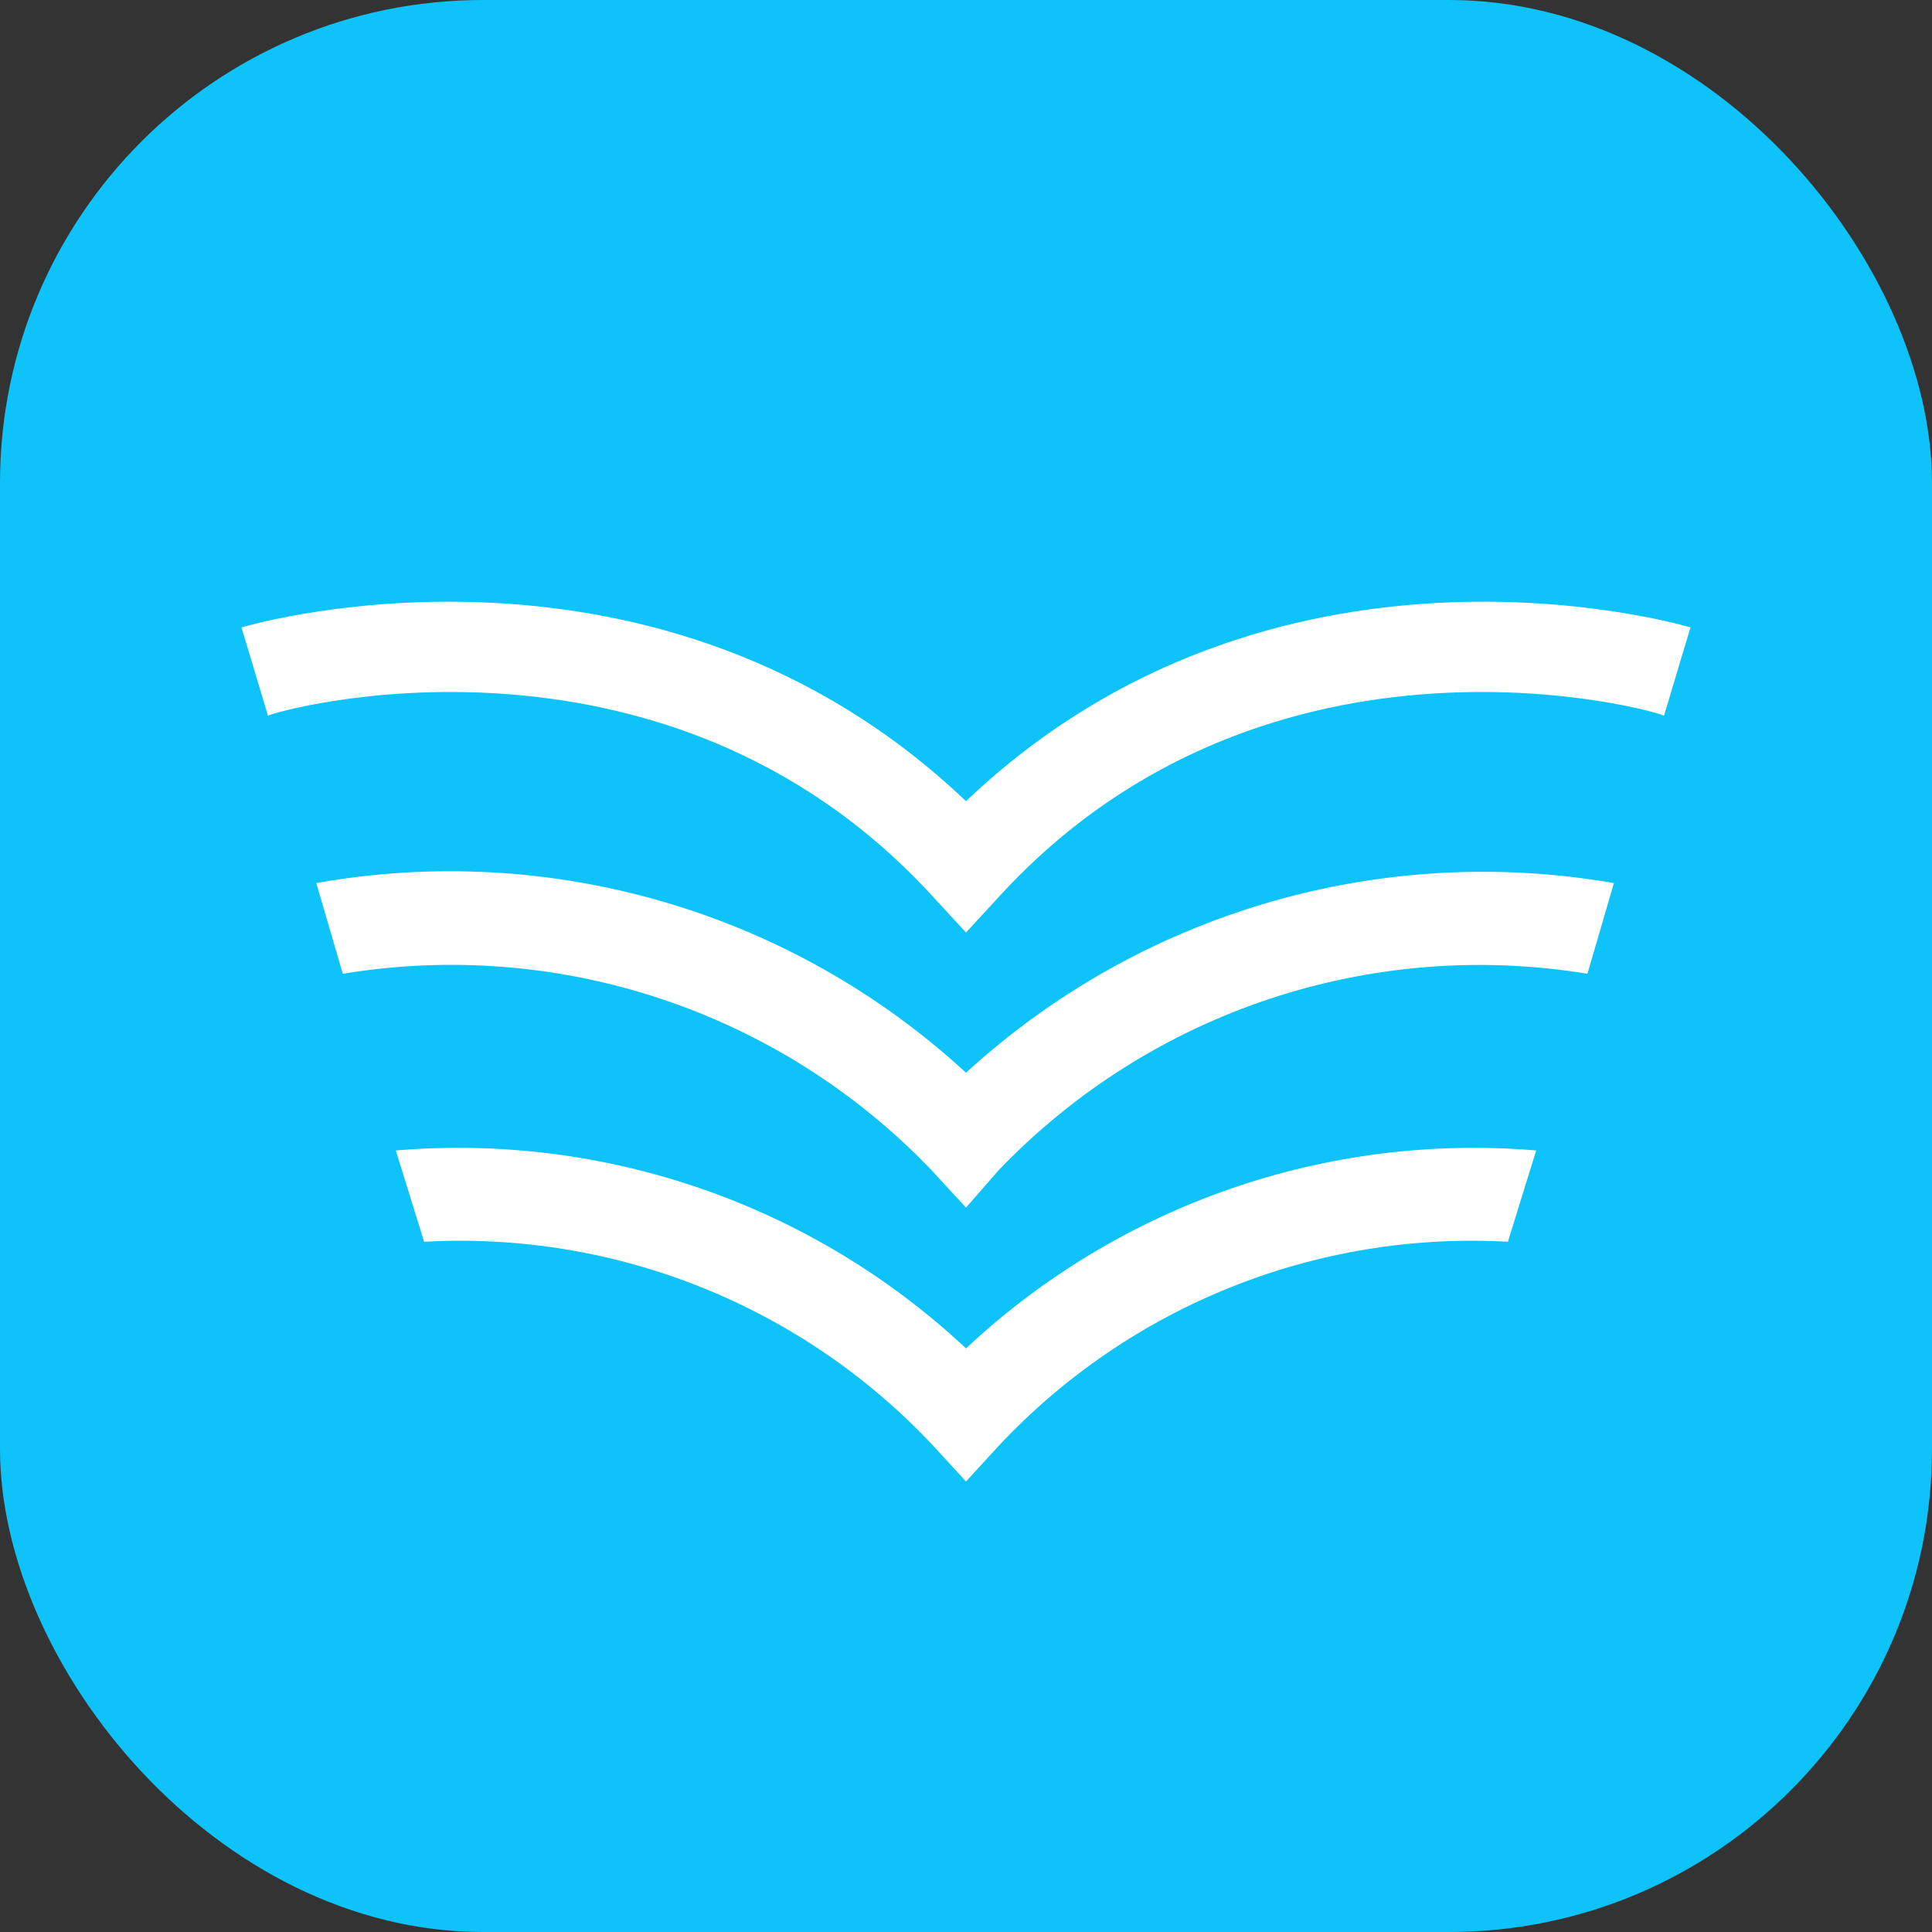 <svg xmlns="http://www.w3.org/2000/svg" version="1.1" xmlns:xlink="http://www.w3.org/1999/xlink" xmlns:svgjs="http://svgjs.dev/svgjs" width="300" height="300"><rect width="100%" height="100%" fill="#333333" stroke="none"/><svg id="SvgjsSvg1012" data-name="Layer 1" xmlns="http://www.w3.org/2000/svg" version="1.1" viewBox="0 0 300 300">
  <rect width="300" height="300" rx="75" ry="75" fill="#0dc3f9" stroke-width="0"></rect>
  <g>
    <path d="M150,124.408c-47.562-45.275-109.757-27.806-112.5-26.982l4.115,13.719c.641-.641,61.006-17.836,103.079,27.896l5.305,5.762,5.304-5.762c42.073-45.732,102.439-28.537,103.079-27.896l4.116-13.719c-2.744-.824-64.939-18.293-112.5,26.982Z" fill="#fff" stroke-width="0"></path>
    <path d="M150,166.573c-27.18-25.041-64.502-35.937-100.884-29.451l4.115,14.085c33.664-5.569,67.904,5.867,91.463,30.549l5.305,5.762,5.03-5.762c23.578-24.654,57.803-36.084,91.463-30.549l4.116-14.085c-36.288-6.295-73.445,4.582-100.61,29.451Z" fill="#fff" stroke-width="0"></path>
    <path d="M150,209.377c-23.832-22.313-56.005-33.481-88.537-30.732l4.391,14.177c29.772-1.667,58.749,9.958,79.115,31.738l5.031,5.487,5.03-5.487c20.366-21.78,49.345-33.405,79.116-31.738l4.39-14.177c-32.531-2.749-64.704,8.419-88.536,30.732Z" fill="#fff" stroke-width="0"></path>
  </g>
</svg><style>@media (prefers-color-scheme: light) { :root { filter: none; } }
@media (prefers-color-scheme: dark) { :root { filter: none; } }
</style></svg>